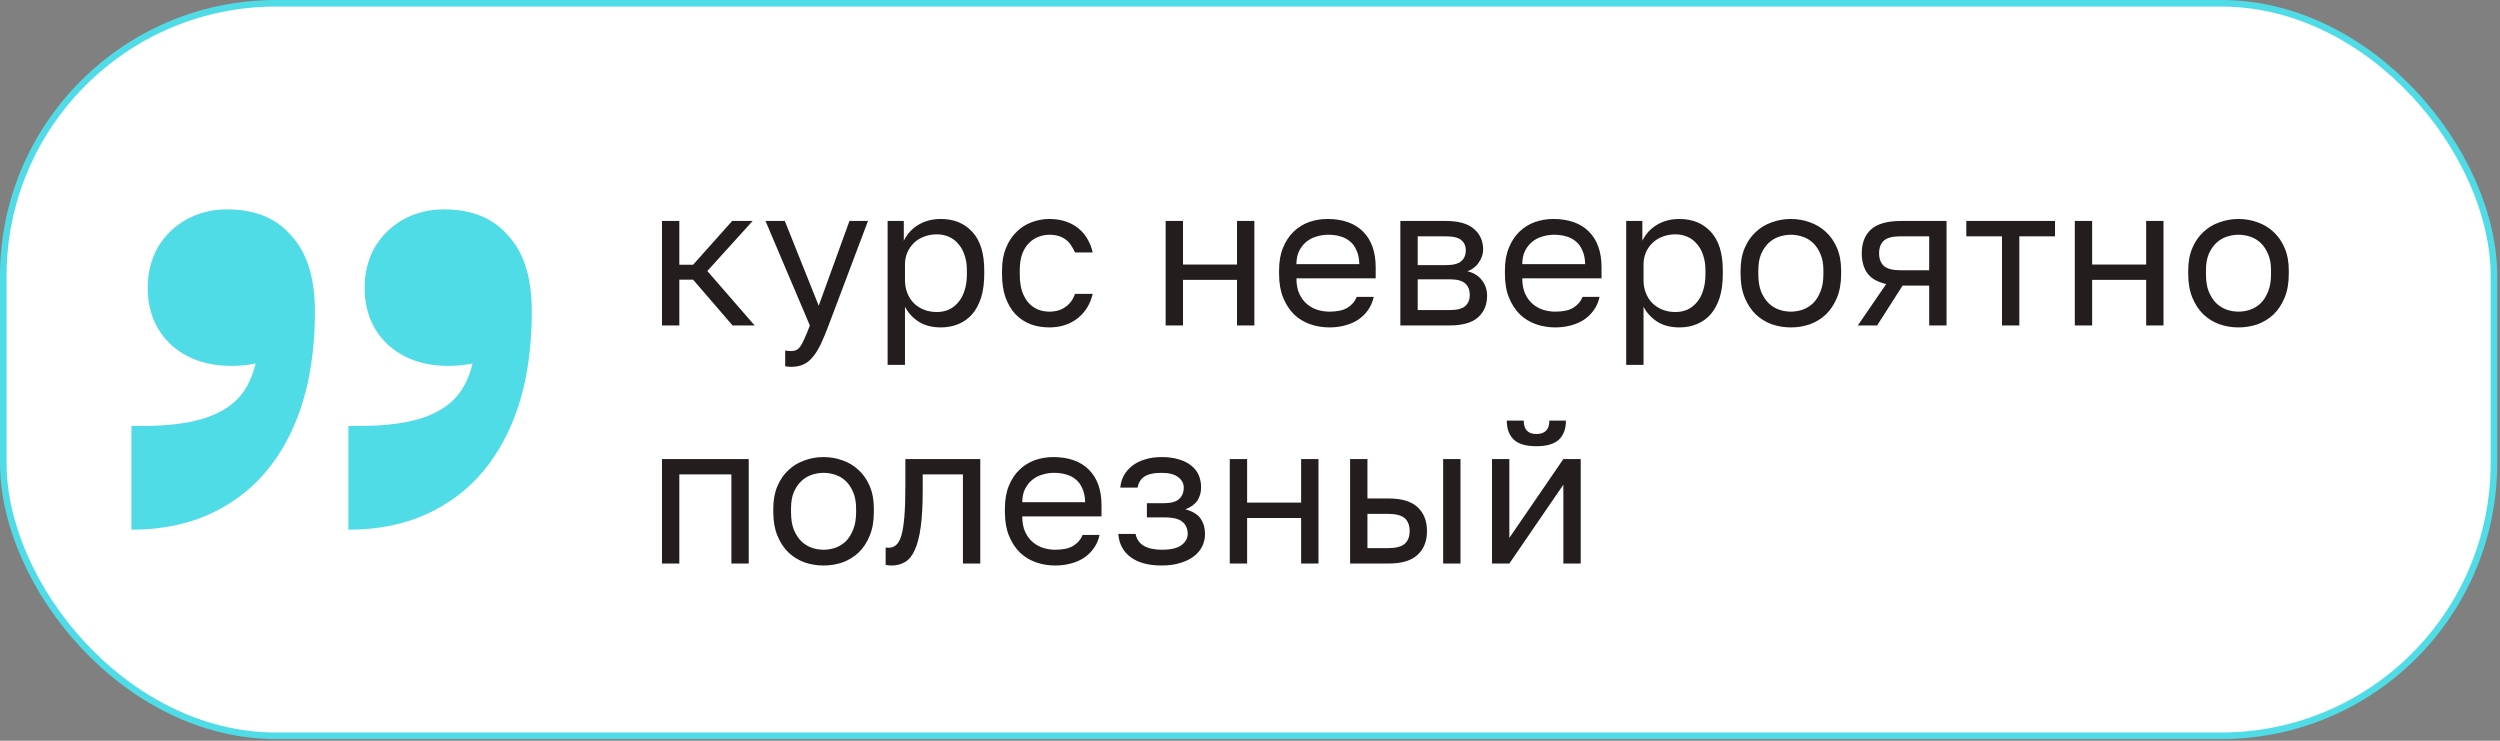 <?xml version="1.0" encoding="UTF-8"?> <svg xmlns="http://www.w3.org/2000/svg" width="567" height="168" viewBox="0 0 567 168" fill="none"><rect x="0" y="0" width="567" height="168" fill="#808080" stroke="none"/><rect x="0.745" y="0.745" width="564.879" height="166.129" rx="61.855" fill="white"></rect><rect x="0.745" y="0.745" width="564.879" height="166.129" rx="61.855" stroke="#50DCE6" stroke-width="1.49"></rect><path d="M29.81 120.132V96.605H32.27C38.829 96.605 44.022 95.848 47.848 94.335C51.674 92.821 54.407 90.551 56.047 87.524C57.824 84.36 58.712 80.37 58.712 75.555L61.992 81.127C60.488 81.815 58.917 82.296 57.277 82.571C55.774 82.847 54.202 82.984 52.562 82.984C46.823 82.984 42.177 81.333 38.624 78.031C35.208 74.729 33.499 70.464 33.499 65.236C33.499 61.934 34.251 58.907 35.754 56.155C37.394 53.403 39.581 51.271 42.314 49.758C45.047 48.244 48.121 47.487 51.538 47.487C57.824 47.487 62.675 49.482 66.091 53.472C69.644 57.325 71.421 63.034 71.421 70.602C71.421 81.058 69.712 90.001 66.296 97.43C62.88 104.86 58.029 110.501 51.743 114.353C45.593 118.206 38.282 120.132 29.81 120.132ZM79.005 120.132V96.605H81.465C88.024 96.605 93.217 95.848 97.043 94.335C100.869 92.821 103.602 90.551 105.242 87.524C107.019 84.36 107.907 80.37 107.907 75.555L111.187 81.127C109.683 81.815 108.112 82.296 106.472 82.571C104.969 82.847 103.397 82.984 101.758 82.984C96.018 82.984 91.372 81.333 87.819 78.031C84.403 74.729 82.695 70.464 82.695 65.236C82.695 61.934 83.446 58.907 84.949 56.155C86.589 53.403 88.775 51.271 91.509 49.758C94.242 48.244 97.316 47.487 100.733 47.487C107.019 47.487 111.87 49.482 115.286 53.472C118.839 57.325 120.616 63.034 120.616 70.602C120.616 81.058 118.907 90.001 115.491 97.43C112.075 104.86 107.224 110.501 100.938 114.353C94.788 118.206 87.477 120.132 79.005 120.132Z" fill="#50DCE6"></path><path d="M150.137 50.111H154.072V60.038H157.202L166.056 50.111H170.706L160.422 61.468L171.153 73.81H166.145L157.202 63.436H154.072V73.81H150.137V50.111ZM179.424 83.2C178.976 83.2 178.529 83.155 178.082 83.066V79.488C178.529 79.578 178.976 79.623 179.424 79.623C179.871 79.623 180.258 79.548 180.586 79.399C180.914 79.25 181.227 78.967 181.525 78.549C181.823 78.132 182.136 77.536 182.464 76.761C182.822 76.016 183.224 75.032 183.671 73.81L173.611 50.111H177.993L185.684 69.338L192.659 50.111H196.862L187.919 73.81C187.293 75.479 186.697 76.91 186.131 78.102C185.564 79.295 184.953 80.263 184.297 81.009C183.671 81.784 182.971 82.335 182.196 82.663C181.421 83.021 180.497 83.2 179.424 83.2ZM201.314 50.111H204.981V54.582C205.786 53.002 206.904 51.795 208.335 50.96C209.795 50.096 211.48 49.664 213.387 49.664C216.368 49.664 218.753 50.647 220.542 52.615C222.33 54.553 223.225 57.444 223.225 61.289V62.184C223.225 64.211 222.986 65.984 222.509 67.505C222.032 68.995 221.362 70.247 220.497 71.261C219.633 72.245 218.589 72.99 217.367 73.497C216.175 74.003 214.848 74.257 213.387 74.257C211.36 74.257 209.661 73.81 208.29 72.915C206.949 72.021 205.935 70.903 205.249 69.562V82.752H201.314V50.111ZM212.493 70.769C213.447 70.769 214.341 70.59 215.176 70.232C216.011 69.845 216.726 69.293 217.322 68.578C217.948 67.862 218.425 66.968 218.753 65.895C219.111 64.822 219.29 63.585 219.29 62.184V61.289C219.29 60.008 219.111 58.86 218.753 57.846C218.425 56.833 217.948 55.983 217.322 55.298C216.726 54.582 216.011 54.046 215.176 53.688C214.341 53.33 213.447 53.151 212.493 53.151C211.42 53.151 210.436 53.33 209.542 53.688C208.648 54.016 207.888 54.493 207.262 55.119C206.636 55.715 206.144 56.431 205.786 57.265C205.428 58.1 205.249 58.994 205.249 59.948V63.525C205.249 64.598 205.428 65.582 205.786 66.476C206.144 67.371 206.636 68.131 207.262 68.757C207.888 69.383 208.648 69.875 209.542 70.232C210.436 70.59 211.42 70.769 212.493 70.769ZM237.991 74.257C236.471 74.257 235.055 74.018 233.743 73.541C232.431 73.034 231.299 72.289 230.345 71.306C229.391 70.292 228.631 69.025 228.064 67.505C227.528 65.984 227.259 64.211 227.259 62.184V61.289C227.259 59.382 227.558 57.697 228.154 56.237C228.75 54.776 229.54 53.569 230.524 52.615C231.507 51.631 232.64 50.901 233.922 50.424C235.234 49.917 236.59 49.664 237.991 49.664C239.392 49.664 240.644 49.858 241.747 50.245C242.88 50.633 243.849 51.169 244.653 51.855C245.488 52.54 246.159 53.345 246.666 54.269C247.202 55.193 247.59 56.192 247.828 57.265H243.804C243.565 56.699 243.282 56.177 242.954 55.7C242.656 55.193 242.269 54.761 241.792 54.403C241.345 54.046 240.808 53.763 240.182 53.554C239.556 53.345 238.826 53.241 237.991 53.241C237.126 53.241 236.292 53.405 235.487 53.733C234.682 54.031 233.967 54.508 233.341 55.164C232.715 55.79 232.208 56.609 231.82 57.623C231.463 58.636 231.284 59.859 231.284 61.289V62.184C231.284 63.704 231.463 65.016 231.82 66.119C232.208 67.192 232.715 68.071 233.341 68.757C233.967 69.413 234.682 69.904 235.487 70.232C236.292 70.531 237.126 70.68 237.991 70.68C239.452 70.68 240.674 70.322 241.658 69.606C242.671 68.891 243.386 67.907 243.804 66.655H247.828C247.262 69.01 246.099 70.873 244.34 72.245C242.582 73.586 240.465 74.257 237.991 74.257ZM264.369 50.111H268.304V59.993H280.556V50.111H284.491V73.81H280.556V63.48H268.304V73.81H264.369V50.111ZM301.498 74.257C299.978 74.257 298.532 74.018 297.161 73.541C295.789 73.064 294.582 72.334 293.539 71.35C292.495 70.337 291.661 69.07 291.035 67.549C290.409 66.029 290.096 64.241 290.096 62.184V61.289C290.096 59.322 290.394 57.623 290.99 56.192C291.586 54.731 292.376 53.524 293.36 52.57C294.373 51.586 295.536 50.856 296.848 50.379C298.189 49.902 299.59 49.664 301.051 49.664C304.538 49.664 307.236 50.618 309.144 52.525C311.052 54.433 312.006 57.131 312.006 60.619V63.123H294.031C294.031 64.524 294.254 65.701 294.701 66.655C295.148 67.609 295.73 68.384 296.445 68.98C297.161 69.577 297.951 70.009 298.815 70.277C299.709 70.545 300.604 70.68 301.498 70.68C303.286 70.68 304.658 70.382 305.612 69.785C306.595 69.189 307.296 68.369 307.713 67.326H311.559C311.32 68.459 310.888 69.457 310.262 70.322C309.666 71.186 308.92 71.917 308.026 72.513C307.162 73.079 306.163 73.511 305.03 73.81C303.927 74.108 302.75 74.257 301.498 74.257ZM301.274 53.241C300.35 53.241 299.456 53.375 298.591 53.643C297.727 53.882 296.952 54.284 296.266 54.851C295.61 55.387 295.074 56.073 294.657 56.907C294.239 57.742 294.031 58.741 294.031 59.903H308.294C308.265 58.681 308.056 57.653 307.668 56.818C307.311 55.953 306.819 55.268 306.193 54.761C305.567 54.225 304.822 53.837 303.957 53.599C303.122 53.36 302.228 53.241 301.274 53.241ZM317.599 50.111H327.883C330.804 50.111 332.951 50.722 334.322 51.944C335.693 53.136 336.379 54.687 336.379 56.594C336.379 57.101 336.289 57.623 336.11 58.16C335.932 58.666 335.678 59.143 335.35 59.59C335.052 60.038 334.68 60.425 334.232 60.753C333.815 61.081 333.338 61.334 332.802 61.513C334.262 61.871 335.365 62.556 336.11 63.57C336.885 64.554 337.273 65.716 337.273 67.058C337.273 69.115 336.587 70.754 335.216 71.976C333.845 73.198 331.699 73.81 328.777 73.81H317.599V50.111ZM328.777 70.322C330.447 70.322 331.624 70.024 332.31 69.427C332.995 68.831 333.338 67.982 333.338 66.879C333.338 65.746 332.995 64.882 332.31 64.285C331.624 63.659 330.447 63.346 328.777 63.346H321.533V70.322H328.777ZM327.883 60.127C329.582 60.127 330.76 59.829 331.415 59.233C332.101 58.636 332.444 57.817 332.444 56.773C332.444 55.79 332.101 55.014 331.415 54.448C330.76 53.882 329.582 53.599 327.883 53.599H321.533V60.127H327.883ZM352.719 74.257C351.198 74.257 349.753 74.018 348.381 73.541C347.01 73.064 345.803 72.334 344.76 71.35C343.716 70.337 342.882 69.07 342.256 67.549C341.63 66.029 341.317 64.241 341.317 62.184V61.289C341.317 59.322 341.615 57.623 342.211 56.192C342.807 54.731 343.597 53.524 344.581 52.57C345.594 51.586 346.757 50.856 348.068 50.379C349.41 49.902 350.811 49.664 352.272 49.664C355.759 49.664 358.457 50.618 360.365 52.525C362.273 54.433 363.227 57.131 363.227 60.619V63.123H345.251C345.251 64.524 345.475 65.701 345.922 66.655C346.369 67.609 346.951 68.384 347.666 68.98C348.381 69.577 349.171 70.009 350.036 70.277C350.93 70.545 351.824 70.68 352.719 70.68C354.507 70.68 355.879 70.382 356.833 69.785C357.816 69.189 358.517 68.369 358.934 67.326H362.78C362.541 68.459 362.109 69.457 361.483 70.322C360.887 71.186 360.141 71.917 359.247 72.513C358.383 73.079 357.384 73.511 356.251 73.81C355.148 74.108 353.971 74.257 352.719 74.257ZM352.495 53.241C351.571 53.241 350.677 53.375 349.812 53.643C348.948 53.882 348.173 54.284 347.487 54.851C346.831 55.387 346.295 56.073 345.877 56.907C345.46 57.742 345.251 58.741 345.251 59.903H359.515C359.486 58.681 359.277 57.653 358.889 56.818C358.532 55.953 358.04 55.268 357.414 54.761C356.788 54.225 356.043 53.837 355.178 53.599C354.343 53.36 353.449 53.241 352.495 53.241ZM368.82 50.111H372.486V54.582C373.291 53.002 374.409 51.795 375.84 50.96C377.3 50.096 378.985 49.664 380.892 49.664C383.873 49.664 386.258 50.647 388.047 52.615C389.835 54.553 390.73 57.444 390.73 61.289V62.184C390.73 64.211 390.491 65.984 390.014 67.505C389.537 68.995 388.867 70.247 388.002 71.261C387.138 72.245 386.094 72.99 384.872 73.497C383.68 74.003 382.353 74.257 380.892 74.257C378.865 74.257 377.166 73.81 375.795 72.915C374.454 72.021 373.44 70.903 372.754 69.562V82.752H368.82V50.111ZM379.998 70.769C380.952 70.769 381.846 70.59 382.681 70.232C383.516 69.845 384.231 69.293 384.827 68.578C385.453 67.862 385.93 66.968 386.258 65.895C386.616 64.822 386.795 63.585 386.795 62.184V61.289C386.795 60.008 386.616 58.86 386.258 57.846C385.93 56.833 385.453 55.983 384.827 55.298C384.231 54.582 383.516 54.046 382.681 53.688C381.846 53.33 380.952 53.151 379.998 53.151C378.925 53.151 377.941 53.33 377.047 53.688C376.153 54.016 375.393 54.493 374.767 55.119C374.141 55.715 373.649 56.431 373.291 57.265C372.933 58.1 372.754 58.994 372.754 59.948V63.525C372.754 64.598 372.933 65.582 373.291 66.476C373.649 67.371 374.141 68.131 374.767 68.757C375.393 69.383 376.153 69.875 377.047 70.232C377.941 70.59 378.925 70.769 379.998 70.769ZM406.167 74.257C404.646 74.257 403.201 74.018 401.829 73.541C400.458 73.034 399.251 72.289 398.207 71.306C397.164 70.292 396.329 69.025 395.703 67.505C395.077 65.984 394.764 64.211 394.764 62.184V61.289C394.764 59.382 395.077 57.697 395.703 56.237C396.329 54.776 397.164 53.569 398.207 52.615C399.251 51.631 400.458 50.901 401.829 50.424C403.201 49.917 404.646 49.664 406.167 49.664C407.687 49.664 409.133 49.917 410.504 50.424C411.875 50.901 413.083 51.631 414.126 52.615C415.169 53.569 416.004 54.776 416.63 56.237C417.256 57.697 417.569 59.382 417.569 61.289V62.184C417.569 64.211 417.256 65.984 416.63 67.505C416.004 69.025 415.169 70.292 414.126 71.306C413.083 72.289 411.875 73.034 410.504 73.541C409.133 74.018 407.687 74.257 406.167 74.257ZM406.167 70.68C407.061 70.68 407.955 70.531 408.85 70.232C409.744 69.904 410.534 69.413 411.219 68.757C411.905 68.071 412.457 67.192 412.874 66.119C413.321 65.046 413.545 63.734 413.545 62.184V61.289C413.545 59.859 413.321 58.636 412.874 57.623C412.457 56.609 411.905 55.775 411.219 55.119C410.534 54.463 409.744 53.986 408.85 53.688C407.955 53.39 407.061 53.241 406.167 53.241C405.272 53.241 404.378 53.39 403.484 53.688C402.589 53.986 401.8 54.463 401.114 55.119C400.428 55.775 399.862 56.609 399.415 57.623C398.997 58.636 398.789 59.859 398.789 61.289V62.184C398.789 63.734 398.997 65.046 399.415 66.119C399.862 67.192 400.428 68.071 401.114 68.757C401.8 69.413 402.589 69.904 403.484 70.232C404.378 70.531 405.272 70.68 406.167 70.68ZM427.791 64.419C425.824 63.972 424.408 63.167 423.543 62.005C422.679 60.812 422.246 59.292 422.246 57.444C422.246 55.119 422.947 53.315 424.348 52.034C425.779 50.752 428.059 50.111 431.189 50.111H441.474V73.81H437.539V64.777H431.502L425.734 73.81H421.352L427.791 64.419ZM426.181 57.444C426.181 58.696 426.539 59.65 427.254 60.306C428 60.962 429.237 61.289 430.966 61.289H437.539V53.599H430.966C429.237 53.599 428 53.926 427.254 54.582C426.539 55.238 426.181 56.192 426.181 57.444ZM454.053 53.599H445.959V50.111H466.081V53.599H457.987V73.81H454.053V53.599ZM470.563 50.111H474.498V59.993H486.749V50.111H490.684V73.81H486.749V63.48H474.498V73.81H470.563V50.111ZM507.692 74.257C506.171 74.257 504.725 74.018 503.354 73.541C501.983 73.034 500.776 72.289 499.732 71.306C498.689 70.292 497.854 69.025 497.228 67.505C496.602 65.984 496.289 64.211 496.289 62.184V61.289C496.289 59.382 496.602 57.697 497.228 56.237C497.854 54.776 498.689 53.569 499.732 52.615C500.776 51.631 501.983 50.901 503.354 50.424C504.725 49.917 506.171 49.664 507.692 49.664C509.212 49.664 510.658 49.917 512.029 50.424C513.4 50.901 514.607 51.631 515.651 52.615C516.694 53.569 517.529 54.776 518.155 56.237C518.781 57.697 519.094 59.382 519.094 61.289V62.184C519.094 64.211 518.781 65.984 518.155 67.505C517.529 69.025 516.694 70.292 515.651 71.306C514.607 72.289 513.4 73.034 512.029 73.541C510.658 74.018 509.212 74.257 507.692 74.257ZM507.692 70.68C508.586 70.68 509.48 70.531 510.374 70.232C511.269 69.904 512.059 69.413 512.744 68.757C513.43 68.071 513.981 67.192 514.399 66.119C514.846 65.046 515.069 63.734 515.069 62.184V61.289C515.069 59.859 514.846 58.636 514.399 57.623C513.981 56.609 513.43 55.775 512.744 55.119C512.059 54.463 511.269 53.986 510.374 53.688C509.48 53.39 508.586 53.241 507.692 53.241C506.797 53.241 505.903 53.39 505.009 53.688C504.114 53.986 503.324 54.463 502.639 55.119C501.953 55.775 501.387 56.609 500.94 57.623C500.522 58.636 500.314 59.859 500.314 61.289V62.184C500.314 63.734 500.522 65.046 500.94 66.119C501.387 67.192 501.953 68.071 502.639 68.757C503.324 69.413 504.114 69.904 505.009 70.232C505.903 70.531 506.797 70.68 507.692 70.68ZM150.137 104.111H169.812V127.81H165.877V107.599H154.072V127.81H150.137V104.111ZM186.786 128.257C185.265 128.257 183.82 128.018 182.448 127.541C181.077 127.035 179.87 126.289 178.827 125.306C177.783 124.292 176.949 123.025 176.323 121.505C175.697 119.985 175.384 118.211 175.384 116.184V115.289C175.384 113.382 175.697 111.697 176.323 110.237C176.949 108.776 177.783 107.569 178.827 106.615C179.87 105.631 181.077 104.901 182.448 104.424C183.82 103.917 185.265 103.664 186.786 103.664C188.306 103.664 189.752 103.917 191.123 104.424C192.494 104.901 193.702 105.631 194.745 106.615C195.788 107.569 196.623 108.776 197.249 110.237C197.875 111.697 198.188 113.382 198.188 115.289V116.184C198.188 118.211 197.875 119.985 197.249 121.505C196.623 123.025 195.788 124.292 194.745 125.306C193.702 126.289 192.494 127.035 191.123 127.541C189.752 128.018 188.306 128.257 186.786 128.257ZM186.786 124.68C187.68 124.68 188.574 124.531 189.469 124.232C190.363 123.904 191.153 123.413 191.838 122.757C192.524 122.071 193.076 121.192 193.493 120.119C193.94 119.046 194.164 117.734 194.164 116.184V115.289C194.164 113.859 193.94 112.636 193.493 111.623C193.076 110.609 192.524 109.775 191.838 109.119C191.153 108.463 190.363 107.986 189.469 107.688C188.574 107.39 187.68 107.241 186.786 107.241C185.891 107.241 184.997 107.39 184.103 107.688C183.209 107.986 182.419 108.463 181.733 109.119C181.047 109.775 180.481 110.609 180.034 111.623C179.616 112.636 179.408 113.859 179.408 115.289V116.184C179.408 117.734 179.616 119.046 180.034 120.119C180.481 121.192 181.047 122.071 181.733 122.757C182.419 123.413 183.209 123.904 184.103 124.232C184.997 124.531 185.891 124.68 186.786 124.68ZM202.205 128.257C201.758 128.257 201.311 128.212 200.864 128.123V124.188C201.013 124.217 201.236 124.232 201.535 124.232C202.19 124.232 202.757 124.024 203.234 123.606C203.74 123.189 204.143 122.459 204.441 121.415C204.739 120.372 204.963 118.956 205.112 117.167C205.261 115.379 205.335 113.113 205.335 110.371V104.111H222.327V127.81H218.392V107.599H209.27V111.265C209.27 114.574 209.121 117.317 208.823 119.493C208.525 121.669 208.078 123.413 207.482 124.724C206.915 126.006 206.185 126.915 205.291 127.452C204.396 127.988 203.368 128.257 202.205 128.257ZM239.317 128.257C237.796 128.257 236.351 128.018 234.979 127.541C233.608 127.064 232.401 126.334 231.357 125.35C230.314 124.337 229.479 123.07 228.853 121.55C228.227 120.029 227.914 118.241 227.914 116.184V115.289C227.914 113.322 228.213 111.623 228.809 110.192C229.405 108.731 230.195 107.524 231.179 106.57C232.192 105.586 233.355 104.856 234.666 104.379C236.008 103.902 237.409 103.664 238.869 103.664C242.357 103.664 245.055 104.618 246.963 106.525C248.871 108.433 249.825 111.131 249.825 114.619V117.123H231.849C231.849 118.524 232.073 119.701 232.52 120.655C232.967 121.609 233.548 122.384 234.264 122.98C234.979 123.577 235.769 124.009 236.634 124.277C237.528 124.545 238.422 124.68 239.317 124.68C241.105 124.68 242.476 124.381 243.43 123.785C244.414 123.189 245.115 122.369 245.532 121.326H249.377C249.139 122.459 248.707 123.457 248.081 124.322C247.484 125.186 246.739 125.917 245.845 126.513C244.98 127.079 243.982 127.511 242.849 127.81C241.746 128.108 240.569 128.257 239.317 128.257ZM239.093 107.241C238.169 107.241 237.275 107.375 236.41 107.643C235.546 107.882 234.771 108.284 234.085 108.851C233.429 109.387 232.893 110.073 232.475 110.907C232.058 111.742 231.849 112.741 231.849 113.903H246.113C246.083 112.681 245.875 111.653 245.487 110.818C245.13 109.954 244.638 109.268 244.012 108.761C243.386 108.225 242.64 107.837 241.776 107.599C240.941 107.36 240.047 107.241 239.093 107.241ZM263.466 128.257C260.485 128.257 258.145 127.631 256.446 126.379C254.747 125.127 253.808 123.368 253.629 121.102H257.564C257.772 122.265 258.383 123.159 259.397 123.785C260.44 124.381 261.797 124.68 263.466 124.68C265.523 124.68 267.013 124.337 267.937 123.651C268.891 122.936 269.368 122.086 269.368 121.102C269.368 119.94 268.981 119.031 268.206 118.375C267.431 117.689 266.089 117.346 264.181 117.346H260.112V114.127H263.913C265.553 114.127 266.715 113.814 267.401 113.188C268.116 112.562 268.474 111.683 268.474 110.55C268.474 109.655 268.057 108.88 267.222 108.225C266.387 107.569 265.135 107.241 263.466 107.241C261.648 107.241 260.321 107.539 259.486 108.135C258.682 108.702 258.19 109.521 258.011 110.594H254.076C254.165 109.611 254.434 108.702 254.881 107.867C255.358 107.002 255.999 106.257 256.804 105.631C257.608 105.005 258.562 104.528 259.665 104.2C260.798 103.843 262.065 103.664 263.466 103.664C264.986 103.664 266.298 103.843 267.401 104.2C268.534 104.528 269.473 105.005 270.218 105.631C270.963 106.227 271.515 106.943 271.872 107.777C272.23 108.612 272.409 109.536 272.409 110.55C272.409 111.683 272.126 112.681 271.559 113.546C270.993 114.38 270.084 115.036 268.832 115.513C270.501 115.96 271.664 116.676 272.319 117.659C272.975 118.643 273.303 119.791 273.303 121.102C273.303 122.086 273.095 123.01 272.677 123.875C272.26 124.739 271.634 125.499 270.799 126.155C269.994 126.781 268.966 127.288 267.714 127.675C266.492 128.063 265.076 128.257 263.466 128.257ZM278.91 104.111H282.845V113.993H295.097V104.111H299.032V127.81H295.097V117.481H282.845V127.81H278.91V104.111ZM306.202 104.111H310.137V113.054H314.921C317.902 113.054 320.093 113.71 321.494 115.021C322.925 116.333 323.64 118.151 323.64 120.476C323.64 122.742 322.925 124.531 321.494 125.842C320.093 127.154 317.902 127.81 314.921 127.81H306.202V104.111ZM314.697 124.322C316.546 124.322 317.842 123.994 318.588 123.338C319.333 122.682 319.705 121.713 319.705 120.432C319.705 119.15 319.333 118.181 318.588 117.525C317.842 116.869 316.546 116.541 314.697 116.541H310.137V124.322H314.697ZM327.307 104.111H331.242V127.81H327.307V104.111ZM338.384 104.111H342.319V121.997L354.571 104.111H358.505V127.81H354.571V109.924L342.319 127.81H338.384V104.111ZM348.445 101.204C346.12 101.204 344.42 100.713 343.347 99.729C342.274 98.715 341.737 97.269 341.737 95.391H345.583C345.583 97.419 346.537 98.432 348.445 98.432C350.412 98.432 351.396 97.419 351.396 95.391H355.152C355.152 97.269 354.615 98.715 353.542 99.729C352.469 100.713 350.77 101.204 348.445 101.204Z" fill="#241D1D"></path></svg> 